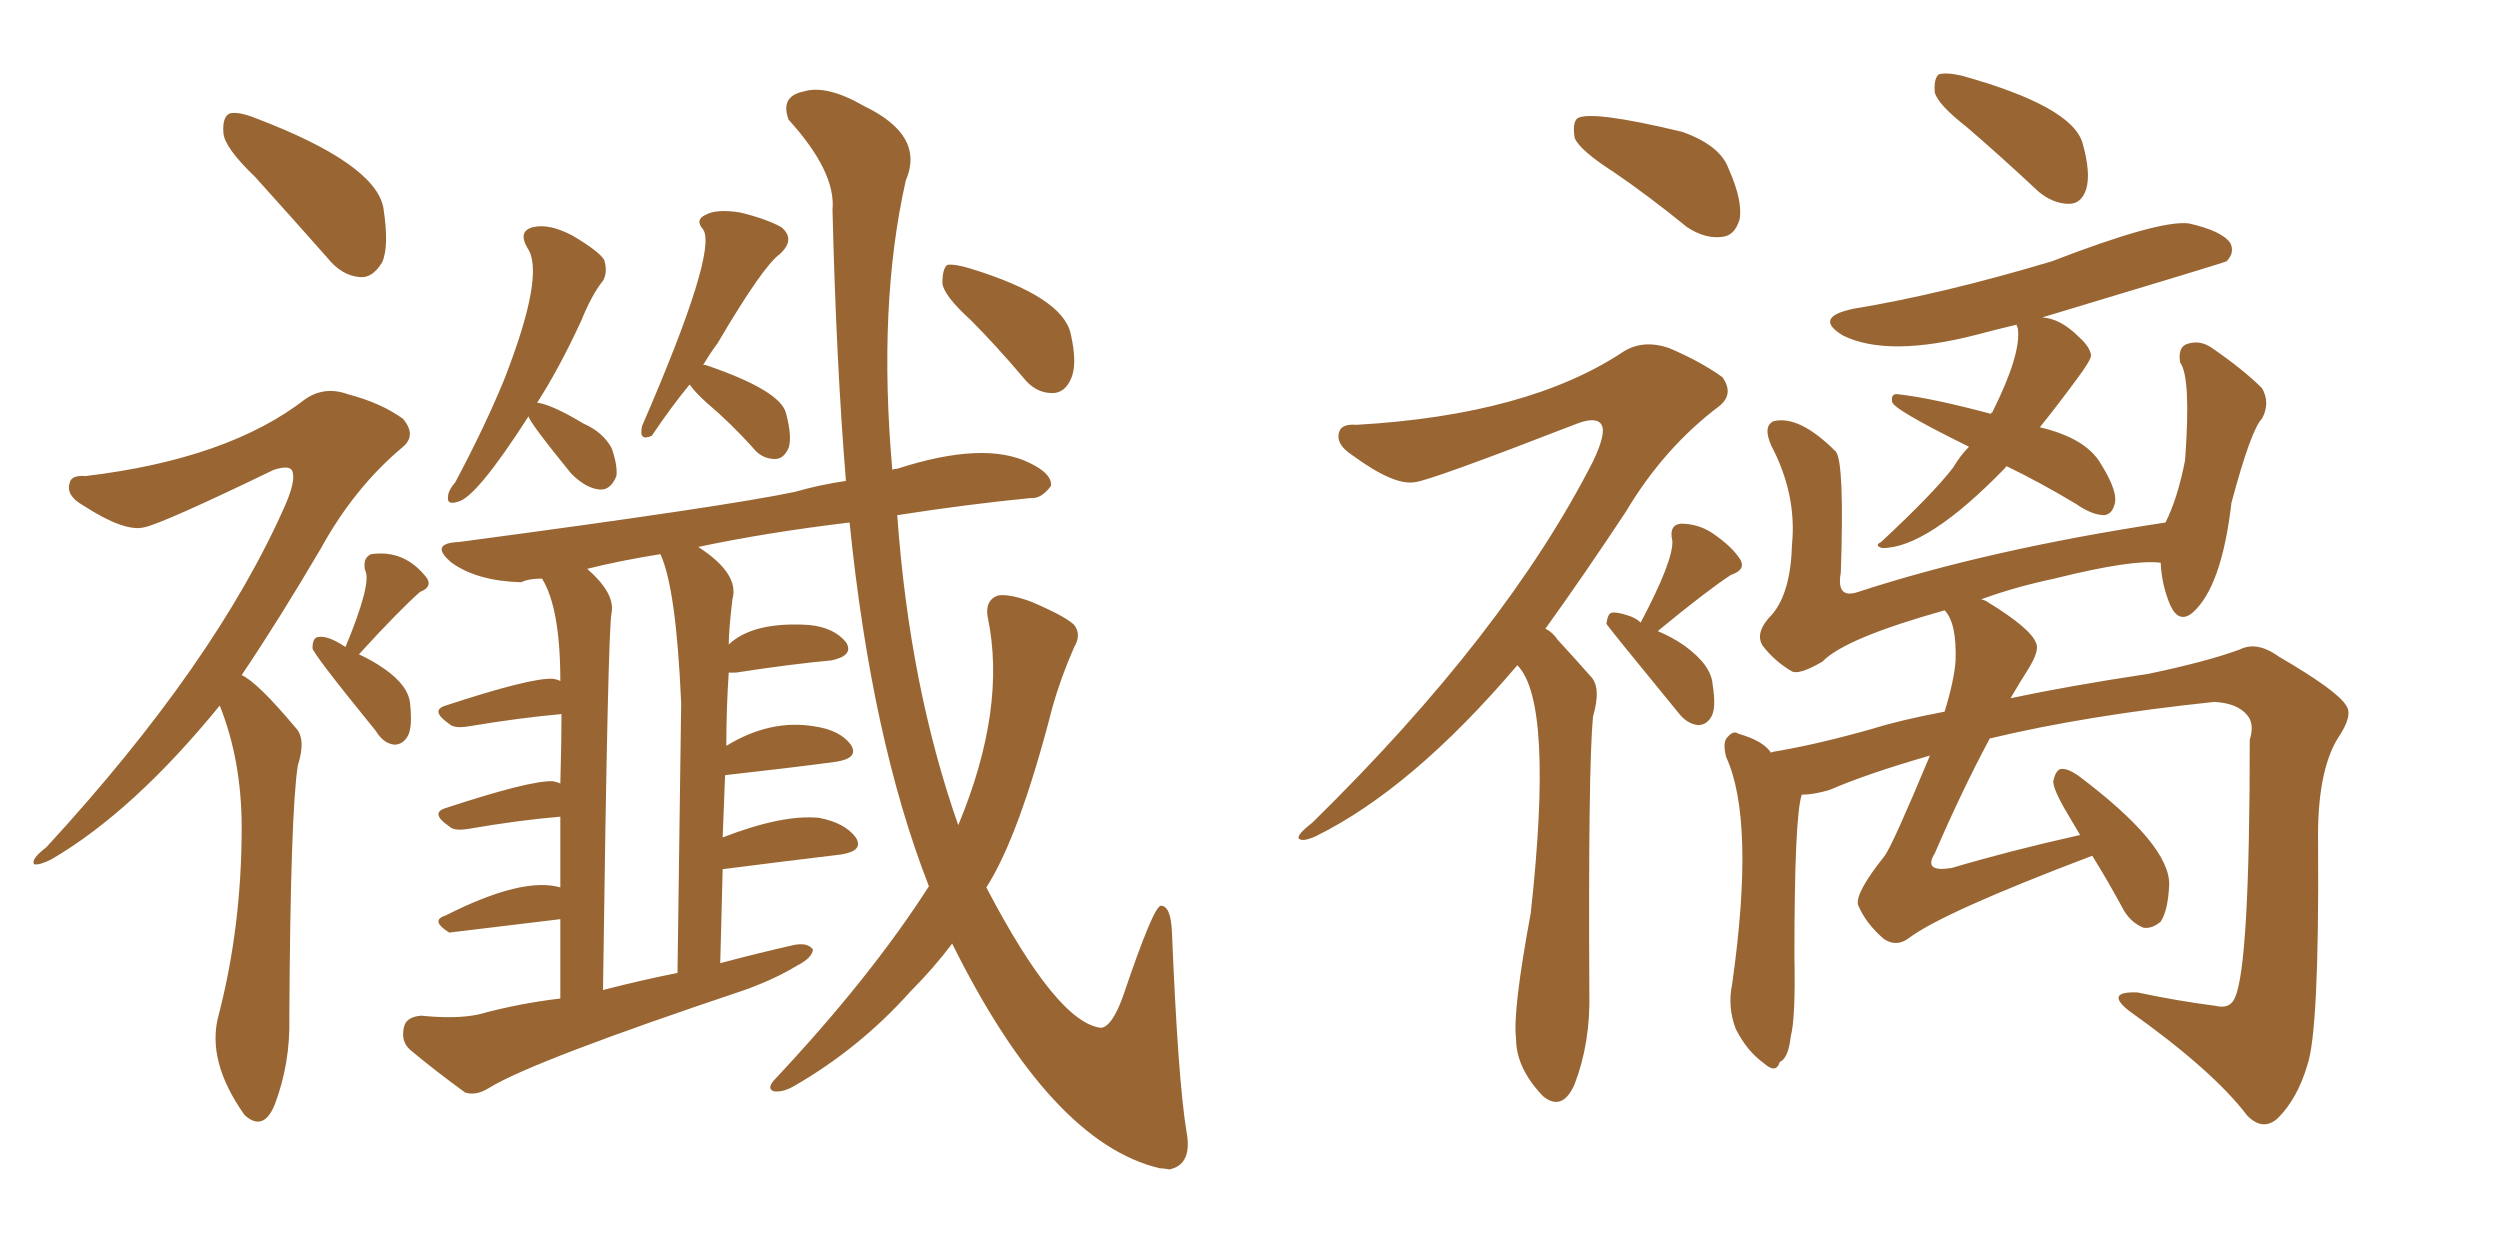 <svg xmlns="http://www.w3.org/2000/svg" xmlns:xlink="http://www.w3.org/1999/xlink" width="300" height="150"><path fill="#996633" padding="10" d="M30.62 21.24L30.62 21.24Q26.95 17.72 26.81 15.97L26.81 15.97Q26.66 14.06 27.54 13.62L27.54 13.62Q28.56 13.33 30.76 14.21L30.76 14.21Q44.97 19.63 46.00 24.90L46.00 24.90Q46.73 29.59 45.85 31.49L45.85 31.49Q44.68 33.40 43.21 33.25L43.21 33.25Q41.02 33.11 39.26 30.91L39.26 30.91Q34.72 25.78 30.62 21.24ZM26.37 84.67L26.37 84.67Q15.97 97.41 6.15 103.13L6.15 103.13Q4.69 103.86 4.10 103.71L4.10 103.71Q3.66 103.13 5.57 101.66L5.57 101.66Q25.93 79.54 34.28 60.50L34.28 60.50Q35.60 57.42 35.01 56.40L35.01 56.40Q34.57 55.81 32.81 56.40L32.81 56.40Q19.48 62.84 17.29 63.28L17.29 63.28Q14.94 63.87 9.96 60.64L9.96 60.64Q7.91 59.47 8.35 58.01L8.35 58.01Q8.50 56.98 10.25 57.13L10.25 57.13Q27.39 55.08 36.62 47.90L36.62 47.90Q38.96 46.29 41.75 47.31L41.75 47.31Q45.70 48.34 48.34 50.24L48.34 50.24Q50.10 52.29 48.19 53.76L48.19 53.76Q42.48 58.59 38.53 65.77L38.53 65.77Q33.54 74.27 29.00 81.01L29.00 81.01Q30.91 81.88 35.45 87.30L35.45 87.30Q36.77 88.62 35.74 91.85L35.74 91.85Q34.86 97.41 34.72 122.02L34.72 122.02Q34.86 127.59 32.96 132.57L32.96 132.57Q31.64 135.79 29.44 133.89L29.44 133.89Q29.30 133.74 29.30 133.74L29.30 133.74Q24.76 127.29 26.22 121.88L26.22 121.88Q29.00 111.18 29.00 99.32L29.00 99.32Q29.00 91.26 26.37 84.67ZM43.07 78.52L43.07 78.52Q44.68 79.25 46.14 80.27L46.14 80.27Q49.07 82.32 49.22 84.52L49.22 84.52Q49.51 87.30 48.93 88.33L48.93 88.33Q48.34 89.36 47.31 89.36L47.31 89.36Q46.00 89.21 45.12 87.74L45.12 87.74Q37.50 78.37 37.50 77.78L37.50 77.78Q37.50 76.61 38.09 76.46L38.09 76.46Q39.26 76.17 41.46 77.64L41.46 77.64Q44.68 69.87 43.80 68.41L43.80 68.41Q43.51 66.94 44.53 66.50L44.53 66.50Q48.63 65.92 51.27 69.43L51.27 69.43Q51.86 70.46 50.39 71.04L50.39 71.04Q47.90 73.24 43.07 78.52ZM63.43 49.95L63.43 49.95Q57.13 59.77 54.93 60.21L54.93 60.21Q53.61 60.64 53.76 59.62L53.76 59.62Q53.76 58.89 54.64 57.86L54.64 57.86Q58.15 51.27 60.50 45.56L60.50 45.56Q65.48 32.81 63.28 29.74L63.28 29.74Q62.11 27.69 64.01 27.25L64.01 27.25Q65.92 26.81 68.70 28.27L68.70 28.27Q71.92 30.18 72.51 31.20L72.51 31.20Q72.95 32.67 72.36 33.69L72.36 33.69Q71.04 35.30 69.73 38.53L69.73 38.53Q67.09 44.24 64.45 48.34L64.45 48.34Q64.60 48.34 64.60 48.34L64.60 48.34Q66.36 48.63 70.02 50.83L70.02 50.83Q72.36 51.86 73.39 53.76L73.39 53.76Q74.12 55.81 73.97 57.13L73.97 57.13Q73.24 58.89 71.92 58.74L71.92 58.74Q70.31 58.59 68.55 56.84L68.55 56.84Q63.43 50.54 63.43 49.95ZM82.76 46.14L82.76 46.14Q80.57 48.78 78.22 52.29L78.22 52.29Q76.61 53.03 77.05 51.12L77.05 51.12Q86.13 30.18 84.38 27.54L84.38 27.54Q83.35 26.37 84.67 25.78L84.67 25.78Q85.99 25.05 88.77 25.49L88.77 25.49Q91.85 26.22 93.75 27.25L93.75 27.25Q95.51 28.71 93.60 30.47L93.60 30.47Q91.55 31.93 86.13 41.16L86.13 41.16Q85.25 42.33 84.38 43.80L84.38 43.80Q84.67 43.80 84.67 43.80L84.67 43.80Q93.75 46.88 94.34 49.66L94.34 49.66Q95.07 52.44 94.63 53.76L94.63 53.76Q94.04 55.08 93.02 55.08L93.02 55.08Q91.41 55.08 90.38 53.76L90.38 53.76Q87.60 50.68 84.81 48.34L84.81 48.34Q83.35 47.02 82.76 46.14ZM111.47 106.35L111.47 106.35Q104.59 88.77 101.95 62.70L101.95 62.70Q92.14 63.87 83.79 65.63L83.79 65.63Q88.77 68.85 87.89 71.92L87.89 71.92Q87.45 75.59 87.45 77.34L87.45 77.34Q90.38 74.56 97.12 75L97.12 75Q100.05 75.29 101.51 77.05L101.51 77.05Q102.54 78.66 99.76 79.25L99.76 79.25Q94.92 79.69 88.33 80.71L88.33 80.71Q87.60 80.71 87.45 80.71L87.45 80.71Q87.16 84.96 87.16 89.50L87.16 89.50Q92.43 86.28 97.71 87.16L97.71 87.16Q100.78 87.60 102.10 89.36L102.10 89.36Q103.13 90.97 100.34 91.41L100.34 91.41Q94.92 92.14 87.01 93.02L87.01 93.02Q86.87 96.53 86.72 100.49L86.72 100.49Q93.90 97.71 98.29 98.14L98.29 98.14Q101.37 98.73 102.69 100.49L102.69 100.49Q103.71 102.10 100.93 102.54L100.93 102.54Q94.78 103.27 86.72 104.30L86.72 104.30Q86.57 109.72 86.43 115.58L86.43 115.58Q90.82 114.40 95.36 113.38L95.36 113.38Q96.97 113.09 97.56 113.96L97.56 113.96Q97.41 114.99 95.65 115.87L95.65 115.87Q93.02 117.48 89.36 118.80L89.36 118.80Q64.01 127.29 58.74 130.52L58.74 130.52Q57.13 131.54 55.81 131.10L55.81 131.10Q52.00 128.32 49.22 125.98L49.22 125.98Q48.05 124.95 48.49 123.19L48.49 123.19Q48.78 122.02 50.54 121.88L50.54 121.88Q54.79 122.31 57.42 121.73L57.42 121.73Q62.26 120.41 67.24 119.82L67.24 119.82Q67.24 114.40 67.24 110.30L67.24 110.30Q53.91 111.91 53.91 111.91L53.91 111.91Q51.56 110.45 53.47 109.86L53.47 109.86Q62.70 105.18 67.24 106.49L67.24 106.49Q67.24 101.66 67.24 98.00L67.24 98.00Q62.11 98.44 56.25 99.46L56.25 99.46Q54.49 99.76 53.91 99.17L53.91 99.17Q51.56 97.56 53.47 96.97L53.47 96.97Q63.72 93.60 66.36 93.75L66.36 93.75Q67.09 93.90 67.24 94.04L67.24 94.04Q67.38 88.92 67.38 85.69L67.38 85.69Q62.40 86.13 56.25 87.16L56.25 87.16Q54.49 87.45 53.91 86.87L53.91 86.87Q51.56 85.25 53.47 84.67L53.47 84.67Q63.72 81.30 66.36 81.45L66.36 81.45Q67.09 81.59 67.24 81.74L67.24 81.74Q67.24 72.95 65.04 69.43L65.04 69.43Q63.43 69.43 62.55 69.87L62.55 69.87Q57.28 69.73 54.20 67.53L54.20 67.53Q51.42 65.19 55.08 65.04L55.08 65.04Q87.01 60.79 95.36 59.03L95.36 59.03Q98.44 58.15 101.51 57.71L101.51 57.71Q100.34 43.36 99.90 25.20L99.90 25.20Q100.34 20.65 94.63 14.36L94.63 14.36Q93.60 11.57 96.39 10.99L96.39 10.99Q99.17 10.11 103.71 12.74L103.71 12.74Q111.04 16.26 108.69 21.68L108.69 21.68Q105.32 36.62 107.08 56.40L107.08 56.40Q107.23 56.25 107.67 56.25L107.67 56.25Q118.07 52.88 123.49 55.52L123.49 55.52Q126.27 56.84 126.12 58.30L126.12 58.30Q124.95 59.91 123.63 59.77L123.63 59.77Q116.16 60.50 107.67 61.82L107.67 61.82Q109.13 82.32 114.99 99.02L114.99 99.02Q120.85 84.96 118.51 73.97L118.51 73.97Q118.21 72.07 119.68 71.48L119.68 71.48Q121.00 71.19 123.78 72.22L123.78 72.22Q127.88 73.97 128.91 75L128.91 75Q129.79 76.17 128.91 77.64L128.91 77.64Q127.29 81.30 126.27 84.96L126.27 84.96Q122.31 100.34 118.36 106.49L118.36 106.49Q126.86 122.75 132.13 123.34L132.13 123.34Q133.45 123.19 134.77 119.53L134.77 119.53Q138.43 108.69 139.31 108.69L139.31 108.69Q140.48 108.69 140.63 111.77L140.63 111.77Q141.36 129.64 142.38 135.79L142.38 135.79Q143.12 139.75 140.33 140.33L140.33 140.33Q139.60 140.19 139.16 140.19L139.16 140.19Q126.12 137.11 114.26 113.23L114.26 113.23Q112.06 116.16 109.28 118.95L109.28 118.95Q103.13 125.83 95.21 130.37L95.21 130.37Q93.90 131.10 92.87 130.96L92.87 130.96Q91.99 130.66 92.87 129.64L92.87 129.64Q104.44 117.33 111.47 106.35ZM72.36 118.80L72.36 118.80Q76.90 117.63 81.30 116.75L81.30 116.75Q81.59 94.48 81.74 84.38L81.74 84.38Q81.15 70.61 79.25 66.50L79.25 66.50Q74.56 67.24 70.46 68.26L70.46 68.26Q73.83 71.19 73.39 73.54L73.39 73.54Q72.95 75.29 72.36 118.80ZM116.46 38.38L116.46 38.38L116.46 38.38Q113.23 35.45 113.09 33.98L113.09 33.98Q113.09 32.23 113.67 31.79L113.67 31.79Q114.55 31.64 116.46 32.23L116.46 32.23Q127.44 35.60 128.47 39.99L128.47 39.99Q129.35 43.80 128.47 45.56L128.47 45.56Q127.73 47.17 126.27 47.17L126.27 47.17Q124.22 47.17 122.75 45.26L122.75 45.26Q119.53 41.46 116.46 38.38ZM193.65 20.65L193.65 20.65Q189.55 18.02 188.96 16.55L188.96 16.55Q188.67 14.79 189.26 14.21L189.26 14.21Q190.87 13.18 201.86 15.82L201.86 15.82Q206.40 17.43 207.42 20.21L207.42 20.21Q209.18 24.17 208.74 26.37L208.74 26.37Q208.15 28.27 206.69 28.42L206.69 28.42Q204.64 28.71 202.44 27.25L202.44 27.25Q197.75 23.44 193.65 20.65ZM182.08 79.83L182.08 79.83Q169.48 94.63 157.91 100.34L157.91 100.34Q156.30 101.07 155.86 100.63L155.86 100.63Q155.57 100.20 157.47 98.73L157.47 98.73Q180.62 76.03 191.16 55.37L191.16 55.37Q192.77 52.00 192.19 50.98L192.19 50.98Q191.60 49.95 189.26 50.83L189.26 50.83Q171.53 57.71 169.78 57.86L169.78 57.86Q167.29 58.30 162.30 54.64L162.30 54.64Q160.25 53.32 160.69 51.86L160.69 51.86Q160.99 50.83 162.74 50.98L162.74 50.98Q183.40 49.80 194.82 42.19L194.82 42.19Q197.17 40.72 200.24 41.75L200.24 41.75Q204.05 43.36 206.69 45.26L206.69 45.26Q208.15 47.31 206.25 48.78L206.25 48.78Q199.66 53.76 195.12 61.38L195.12 61.38Q189.99 69.14 185.45 75.44L185.45 75.44Q186.33 75.88 186.91 76.76L186.91 76.76Q188.53 78.52 190.87 81.15L190.87 81.15Q192.19 82.47 191.16 85.99L191.16 85.99Q190.58 92.14 190.72 119.09L190.72 119.09Q190.87 125.10 188.96 130.08L188.96 130.08Q187.50 133.45 185.16 131.54L185.16 131.54Q181.93 128.17 181.93 124.66L181.93 124.66Q181.49 121.44 183.69 109.57L183.69 109.57Q186.47 84.23 182.08 79.83ZM235.99 15.23L235.99 15.23Q232.62 12.60 232.18 11.13L232.18 11.13Q232.03 9.52 232.62 8.94L232.62 8.94Q233.50 8.64 235.40 9.08L235.40 9.08Q248.58 12.74 249.90 17.14L249.90 17.14Q250.93 20.80 250.34 22.71L250.34 22.71Q249.76 24.46 248.29 24.46L248.29 24.46Q246.39 24.46 244.63 23.00L244.63 23.00Q240.09 18.75 235.99 15.23ZM240.82 55.96L240.82 55.96Q240.67 55.96 240.67 56.10L240.67 56.10Q231.30 65.77 225.88 65.77L225.88 65.77Q224.85 65.48 225.73 65.04L225.73 65.04Q232.03 59.18 234.38 56.10L234.38 56.10Q235.25 54.64 236.28 53.61L236.28 53.61Q227.05 49.07 227.05 48.19L227.05 48.19Q226.90 47.17 227.78 47.31L227.78 47.31Q231.74 47.75 238.92 49.66L238.92 49.66Q238.92 49.51 239.06 49.51L239.06 49.51Q242.58 42.48 242.14 39.40L242.14 39.40Q241.99 39.11 241.99 38.96L241.99 38.96Q239.50 39.55 237.30 40.14L237.30 40.14Q226.61 42.92 221.19 40.28L221.19 40.28Q217.53 38.09 222.36 37.06L222.36 37.06Q233.06 35.30 246.24 31.35L246.24 31.35Q259.13 26.37 262.65 26.81L262.65 26.81Q266.60 27.69 267.63 29.15L267.63 29.15Q268.21 30.32 267.19 31.35L267.19 31.35Q267.04 31.49 245.07 38.09L245.07 38.09Q247.27 38.23 249.46 40.43L249.46 40.43Q250.78 41.60 250.93 42.63L250.93 42.63Q250.93 43.21 249.17 45.56L249.17 45.56Q246.68 48.93 244.78 51.27L244.78 51.27Q250.34 52.59 252.10 55.66L252.10 55.66Q254.30 59.18 253.71 60.64L253.71 60.64Q253.42 61.67 252.54 61.82L252.54 61.82Q251.07 61.82 249.17 60.50L249.17 60.50Q244.78 57.86 240.82 55.96ZM198.93 75.73L198.93 75.73Q200.68 76.46 202.15 77.49L202.15 77.49Q205.37 79.83 205.52 82.18L205.52 82.18Q205.96 84.96 205.37 85.99L205.37 85.99Q204.79 87.01 203.76 87.01L203.76 87.01Q202.44 86.87 201.42 85.55L201.42 85.55Q192.77 75 192.77 74.85L192.77 74.85Q192.92 73.68 193.36 73.54L193.36 73.54Q193.95 73.39 195.26 73.83L195.26 73.83Q196.29 74.12 196.88 74.71L196.88 74.71Q200.83 67.24 200.68 64.89L200.68 64.89Q200.24 62.99 201.71 62.84L201.71 62.84Q204.05 62.84 205.96 64.31L205.96 64.31Q208.01 65.77 208.89 67.24L208.89 67.24Q209.47 68.41 207.71 68.99L207.71 68.99Q204.79 70.90 198.93 75.73ZM212.55 90.38L212.55 90.38L212.55 90.38Q212.55 90.23 212.70 90.23L212.70 90.23Q217.97 89.36 224.71 87.45L224.71 87.45Q227.93 86.43 233.35 85.40L233.35 85.40Q234.52 81.59 234.67 79.25L234.67 79.25Q234.81 74.71 233.35 73.24L233.35 73.24Q221.34 76.61 218.70 79.39L218.70 79.39Q215.92 81.01 215.04 80.57L215.04 80.57Q212.99 79.39 211.52 77.49L211.52 77.49Q210.50 75.88 212.70 73.68L212.70 73.68Q214.89 71.04 215.04 65.33L215.04 65.33Q215.63 59.33 212.55 53.47L212.55 53.47Q211.52 51.12 212.84 50.54L212.84 50.54Q215.92 49.80 220.31 54.20L220.31 54.20Q221.34 55.52 220.90 68.70L220.90 68.70Q220.31 71.92 222.95 71.04L222.95 71.04Q238.62 65.92 259.86 62.70L259.86 62.70Q261.33 59.77 262.21 55.22L262.21 55.22Q262.94 45.26 261.62 43.51L261.62 43.51Q261.33 41.75 262.35 41.31L262.35 41.31Q263.96 40.72 265.43 41.75L265.43 41.75Q269.24 44.38 271.44 46.58L271.44 46.58Q272.46 48.34 271.44 50.24L271.44 50.24Q270.12 51.56 267.77 60.35L267.77 60.35Q266.60 70.46 263.09 73.54L263.09 73.54Q261.47 74.85 260.45 72.66L260.45 72.66Q259.42 70.31 259.28 67.53L259.28 67.53Q255.91 67.09 246.53 69.43L246.53 69.43Q241.70 70.46 237.74 71.92L237.74 71.92Q238.33 72.07 238.48 72.22L238.48 72.22Q243.75 75.44 244.34 77.20L244.34 77.20Q244.78 78.08 243.31 80.42L243.31 80.42Q242.29 82.03 241.26 83.79L241.26 83.79Q248.14 82.32 257.81 80.86L257.81 80.86Q264.84 79.39 268.80 77.93L268.80 77.93Q270.85 76.90 273.49 78.81L273.49 78.81Q280.52 82.91 281.54 84.67L281.54 84.67Q282.42 85.84 280.52 88.62L280.52 88.62Q278.03 92.72 278.17 101.22L278.17 101.22Q278.32 123.78 276.86 127.88L276.86 127.88Q275.68 131.84 273.34 134.18L273.34 134.18Q271.58 135.79 269.68 133.89L269.68 133.89Q265.58 128.47 255.47 121.29L255.47 121.29Q252.54 118.95 256.49 119.09L256.49 119.09Q261.33 120.12 265.87 120.70L265.87 120.70Q267.63 121.14 268.21 119.68L268.21 119.68Q269.97 115.72 269.97 88.77L269.97 88.77Q270.56 86.87 269.68 85.84L269.68 85.84Q268.51 84.38 265.72 84.23L265.72 84.23Q250.34 85.84 238.77 88.62L238.77 88.62Q235.40 94.92 232.18 102.39L232.18 102.39Q230.71 104.74 234.23 104.15L234.23 104.15Q241.11 102.10 249.61 100.20L249.61 100.20Q248.73 98.73 248.14 97.71L248.14 97.71Q246.39 94.78 246.39 93.75L246.39 93.75Q246.68 92.43 247.27 92.29L247.27 92.29Q248.00 92.14 249.32 93.02L249.32 93.02Q260.45 101.37 260.30 106.20L260.30 106.20Q260.16 109.28 259.28 110.60L259.28 110.60Q258.25 111.47 257.23 111.33L257.23 111.33Q255.76 110.74 254.88 109.28L254.88 109.28Q252.98 105.76 251.07 102.69L251.07 102.69Q232.91 109.57 228.96 112.65L228.96 112.65Q227.49 113.67 226.03 112.65L226.03 112.65Q223.83 110.74 222.95 108.54L222.95 108.54Q222.66 107.08 226.17 102.69L226.17 102.69Q227.20 101.22 231.59 90.67L231.59 90.67Q223.97 92.87 219.58 94.78L219.58 94.78Q217.68 95.36 216.21 95.36L216.21 95.36Q215.33 98.00 215.33 114.70L215.33 114.70Q215.48 122.17 214.89 124.37L214.89 124.37Q214.60 127.00 213.57 127.44L213.57 127.44Q213.13 128.91 211.67 127.59L211.67 127.59Q209.62 126.12 208.30 123.49L208.30 123.49Q207.28 120.85 207.86 118.07L207.86 118.07Q210.64 98.44 207.13 90.82L207.13 90.82Q206.69 89.06 207.28 88.48L207.28 88.48Q208.01 87.60 208.59 88.04L208.59 88.04Q211.67 88.92 212.55 90.38Z"/></svg>